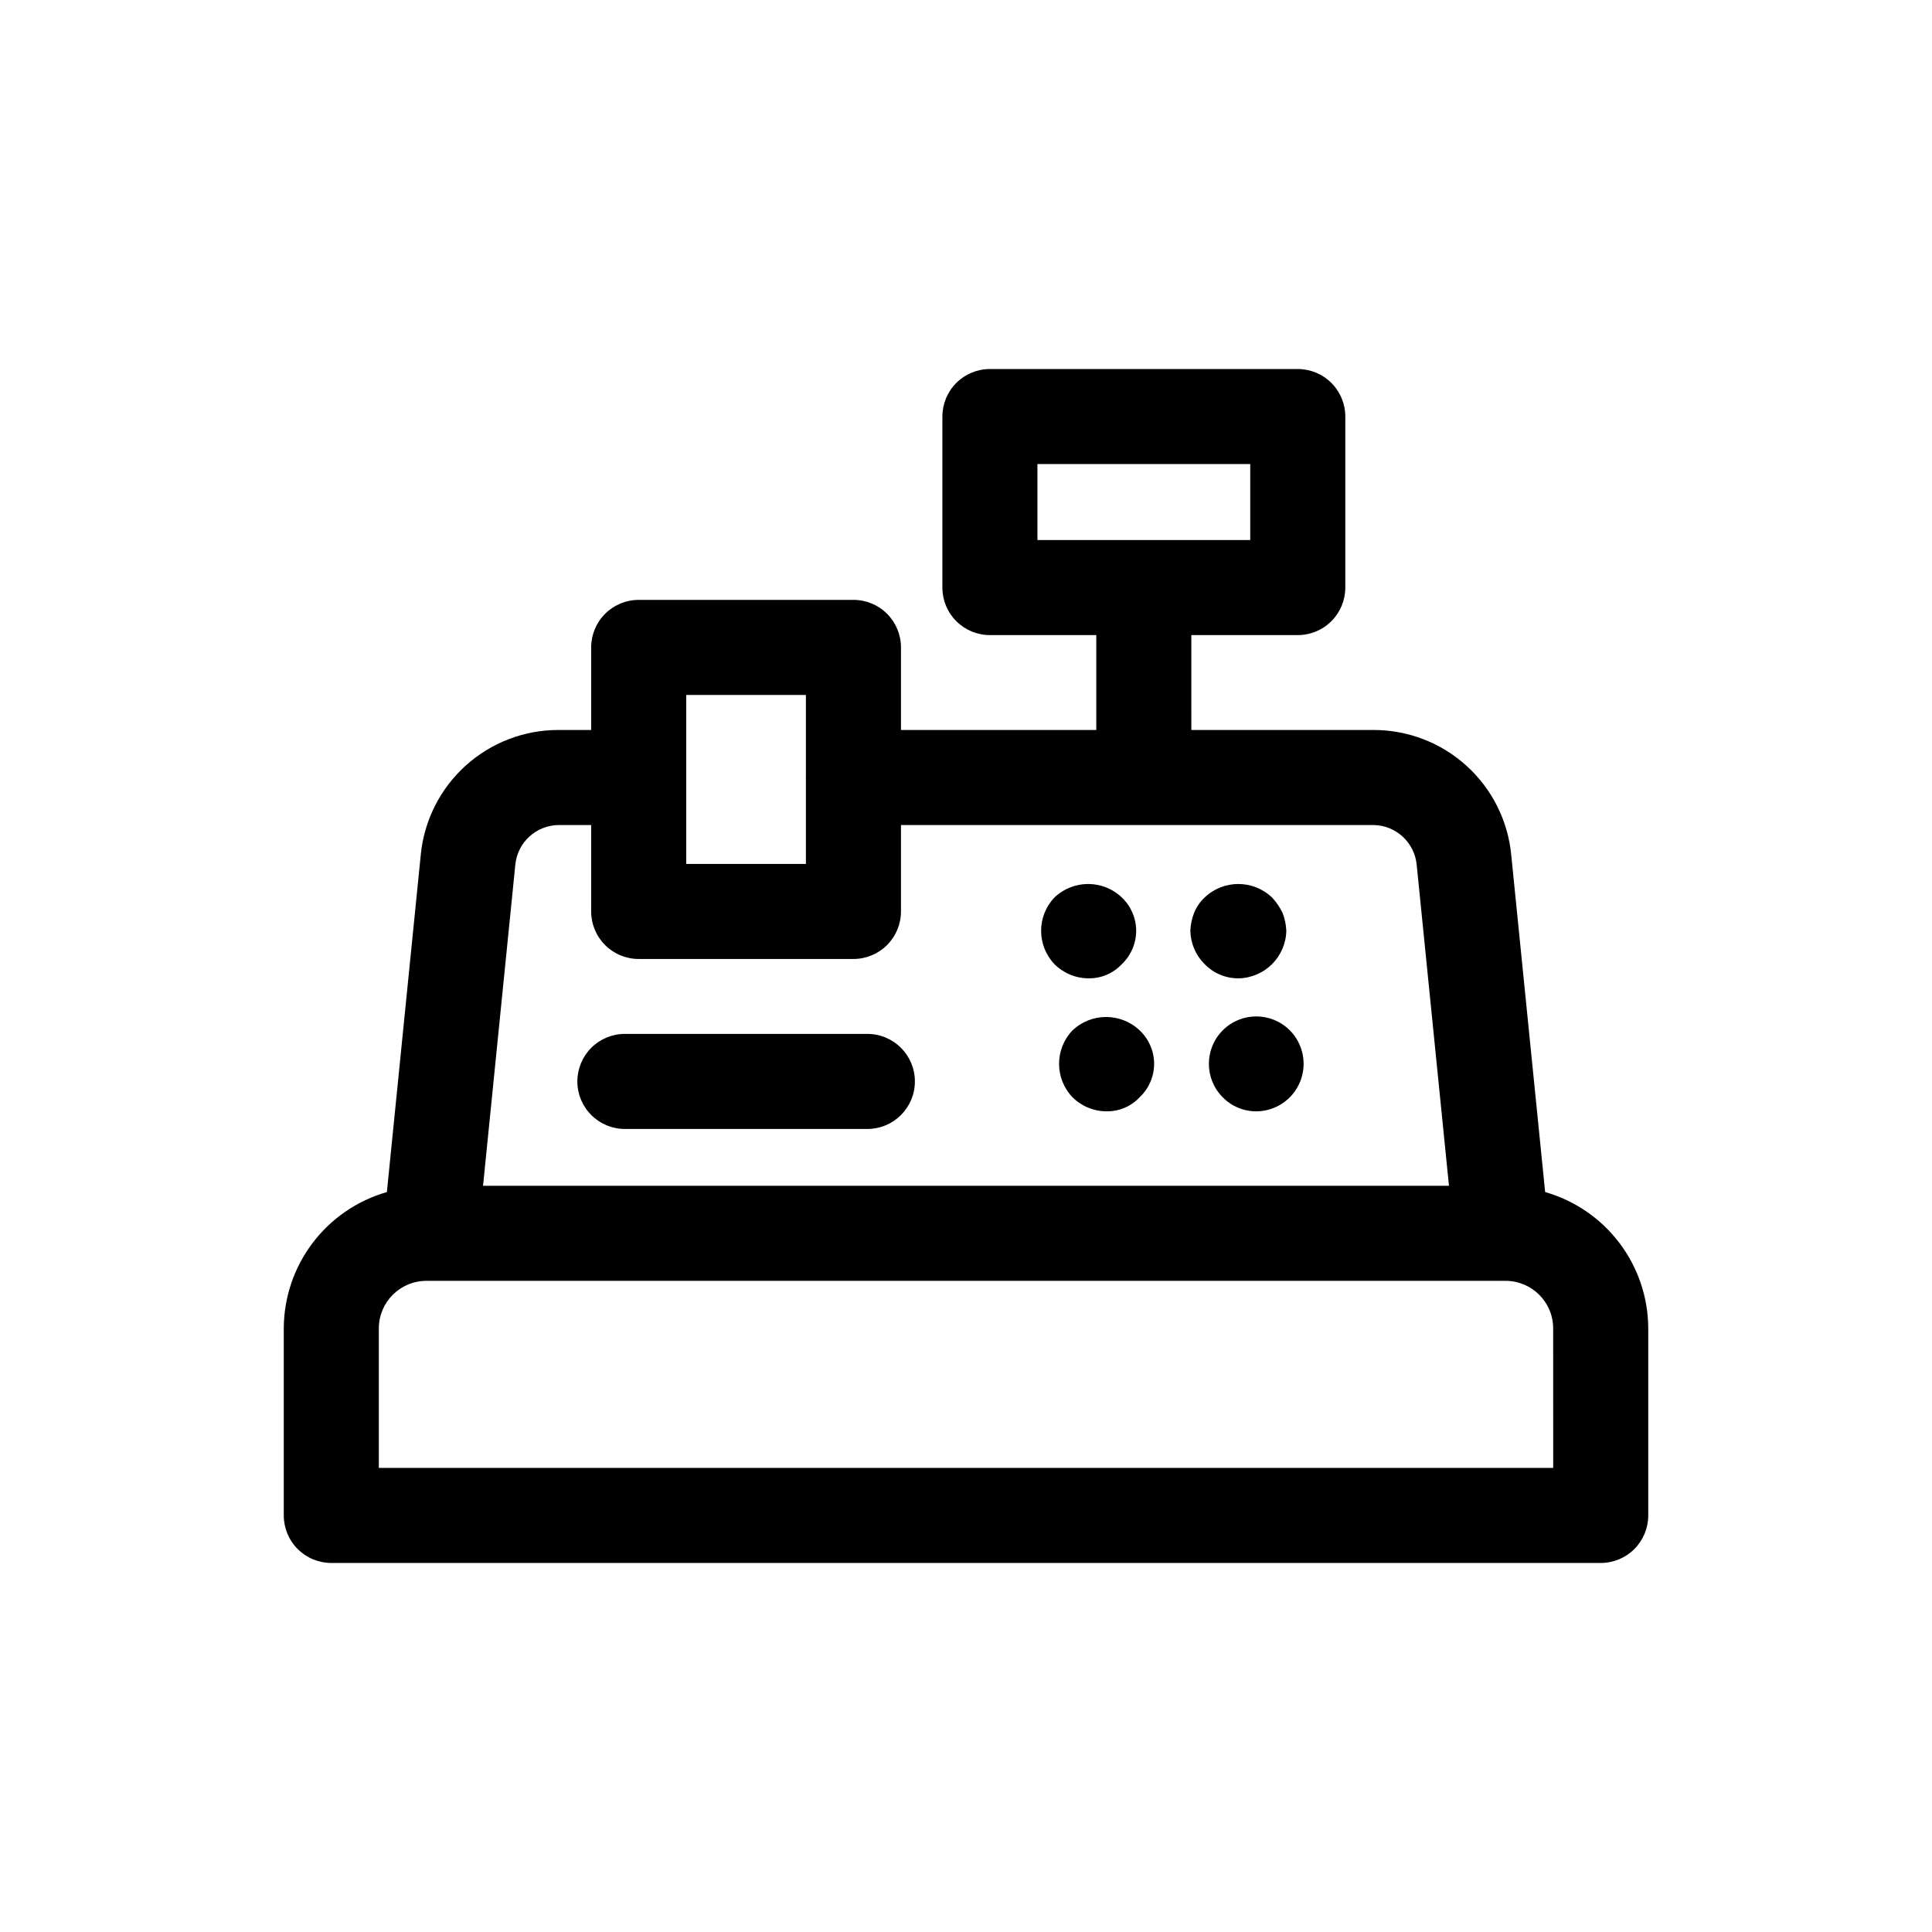 <?xml version="1.0" encoding="UTF-8"?>
<!-- Uploaded to: SVG Repo, www.svgrepo.com, Generator: SVG Repo Mixer Tools -->
<svg fill="#000000" width="800px" height="800px" version="1.1" viewBox="144 144 512 512" xmlns="http://www.w3.org/2000/svg">
 <path d="m553.48 459.91-8.977-89.246c-0.848-9.098-5.07-17.551-11.832-23.695s-15.574-9.539-24.711-9.516h-48.238l-0.004-25.145h28.203c3.344 0.004 6.547-1.324 8.91-3.684 2.363-2.363 3.688-5.57 3.688-8.91v-45.324c0-3.34-1.324-6.547-3.688-8.906-2.363-2.363-5.566-3.691-8.91-3.688h-81.586c-3.34-0.004-6.543 1.324-8.906 3.688-2.363 2.359-3.691 5.566-3.688 8.906v45.324c-0.004 3.34 1.324 6.547 3.688 8.91 2.363 2.359 5.566 3.688 8.906 3.684h28.191v25.141h-51.758v-21.879c0.004-3.34-1.324-6.547-3.688-8.906-2.359-2.363-5.566-3.691-8.906-3.688h-56.914c-3.34-0.004-6.547 1.324-8.906 3.688-2.363 2.359-3.691 5.566-3.688 8.906v21.883h-8.621c-9.133-0.023-17.945 3.363-24.703 9.504-6.762 6.137-10.984 14.578-11.844 23.668l-8.973 89.285c-7.856 2.25-14.762 6.988-19.691 13.504-4.926 6.516-7.606 14.453-7.633 22.625v49.57-0.004c0 3.344 1.324 6.547 3.688 8.91s5.566 3.688 8.91 3.688h336.41c3.34 0 6.543-1.324 8.906-3.688s3.688-5.566 3.688-8.91v-49.566c-0.027-8.172-2.707-16.109-7.633-22.625-4.93-6.516-11.836-11.254-19.688-13.504zm-134.55-192.93h56.395v20.137h-56.395zm-93.074 61.184h31.719v21.699l-0.035 0.184 0.035 0.184v22.719l-31.719-0.004zm-33.812 34.477h8.621v22.902c-0.004 3.34 1.324 6.547 3.688 8.906 2.359 2.363 5.566 3.691 8.906 3.688h56.914c3.34 0.004 6.547-1.324 8.906-3.688 2.363-2.359 3.691-5.566 3.688-8.906v-22.902h125.19c5.938 0.059 10.883 4.578 11.477 10.492l8.559 85.117-255.98-0.004 8.559-85.152c0.605-5.894 5.547-10.395 11.477-10.453zm263.57 170.37h-311.22v-36.973c0.004-6.957 5.641-12.594 12.594-12.598h0.852l0.254 0.012 0.066-0.012h283.68l0.066 0.012 0.254-0.012h0.852c6.953 0.004 12.59 5.641 12.594 12.598zm-258.61-102.42c0-3.344 1.328-6.547 3.688-8.91 2.363-2.363 5.57-3.688 8.91-3.688h64.254c6.957 0 12.598 5.641 12.598 12.598 0 6.957-5.641 12.594-12.598 12.594h-64.254c-3.34 0.004-6.547-1.324-8.91-3.688-2.359-2.363-3.688-5.566-3.688-8.906zm126.42-31.094c-4.691-4.945-4.691-12.695 0-17.641 5-4.785 12.883-4.785 17.887 0 2.418 2.297 3.785 5.484 3.785 8.82 0 3.336-1.367 6.523-3.785 8.82-2.273 2.441-5.473 3.816-8.809 3.773-3.406-0.004-6.672-1.359-9.078-3.773zm39.805 0c-2.352-2.344-3.703-5.504-3.777-8.82 0.066-1.641 0.406-3.258 1.008-4.785 0.621-1.527 1.566-2.902 2.766-4.035 5.004-4.785 12.887-4.785 17.887 0 1.121 1.195 2.055 2.559 2.766 4.035 0.602 1.527 0.941 3.144 1.008 4.785-0.16 6.887-5.707 12.434-12.594 12.594-3.414 0.043-6.691-1.324-9.062-3.773zm-17.16 17.609-0.004-0.004c2.418 2.297 3.789 5.484 3.789 8.82s-1.371 6.523-3.789 8.82c-2.269 2.445-5.469 3.816-8.805 3.773-3.41-0.004-6.676-1.359-9.078-3.773-4.691-4.945-4.691-12.695 0-17.641 5-4.785 12.883-4.785 17.883 0zm39.805 0-0.004-0.004c3.527 3.602 4.574 8.957 2.652 13.617-1.918 4.66-6.434 7.731-11.473 7.797-3.414 0.043-6.691-1.324-9.066-3.773-4.871-4.941-4.812-12.891 0.125-17.762 4.938-4.871 12.891-4.816 17.762 0.121z"/>
</svg>